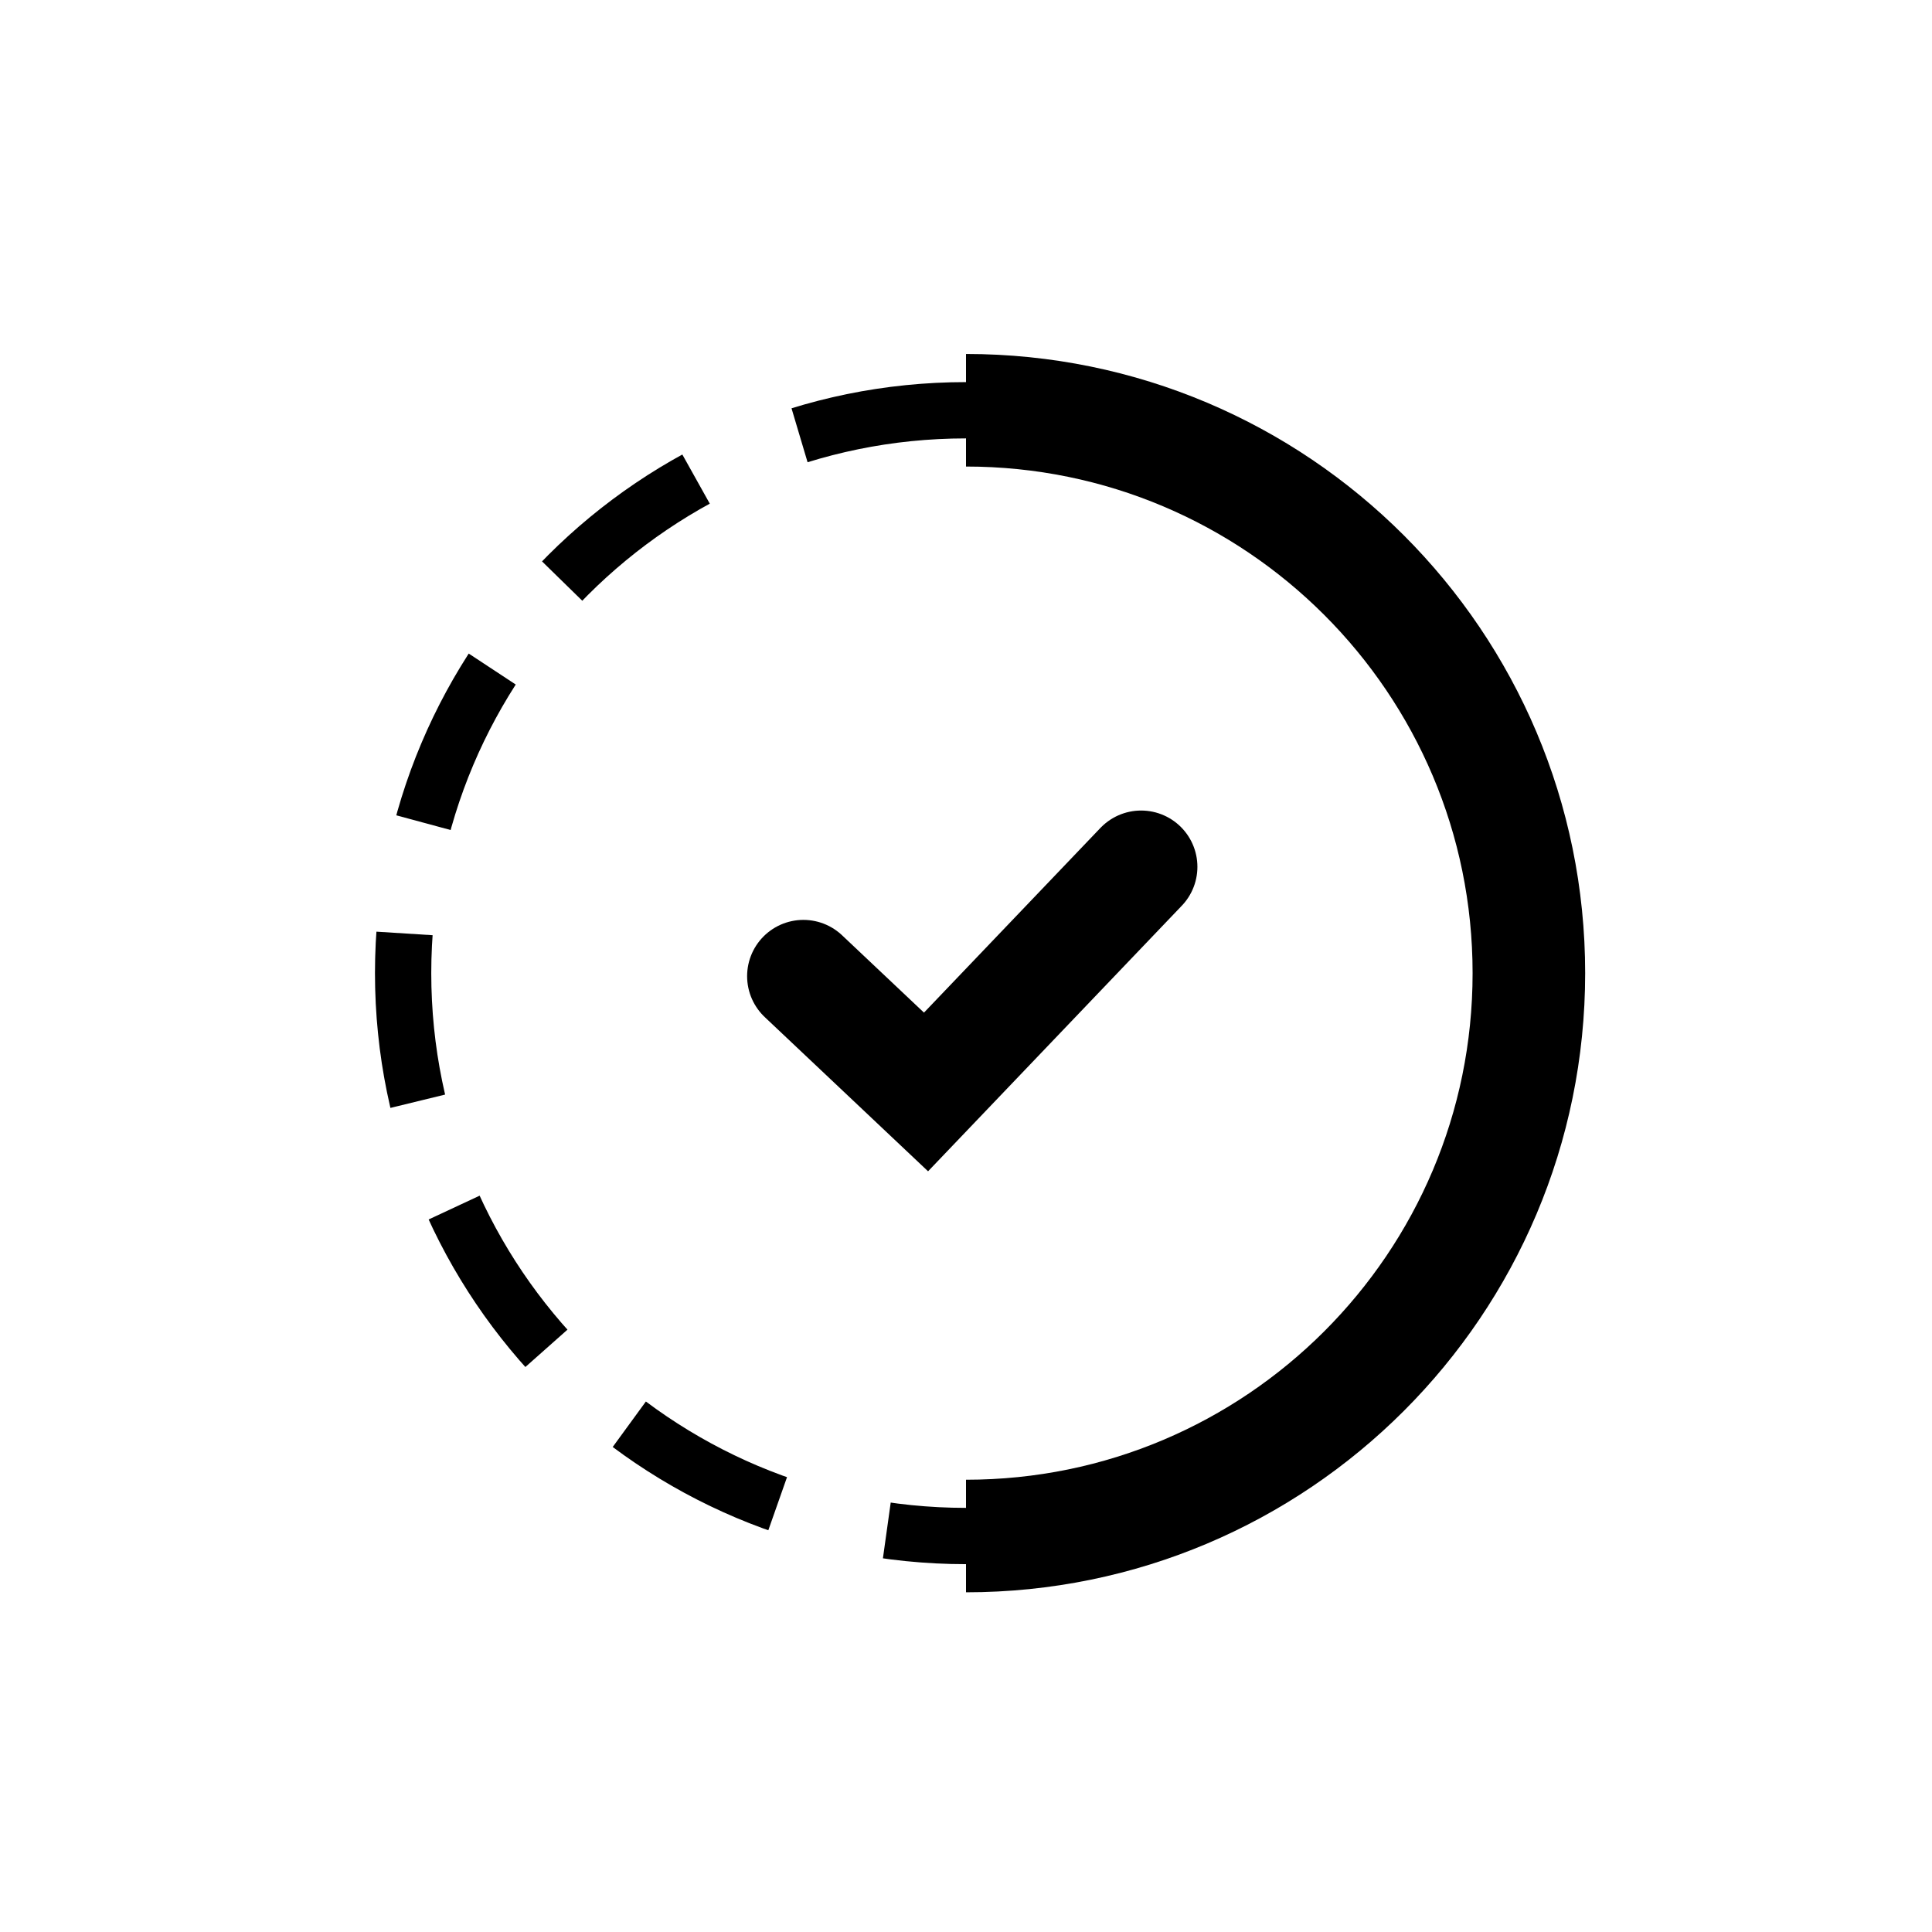 <svg width="98" height="98" viewBox="0 0 98 98" fill="none" xmlns="http://www.w3.org/2000/svg">
<path d="M40.752 49.516L46.972 55.389L57.883 43.969" stroke="black" stroke-width="5.71" stroke-linecap="round"/>
<path d="M49 77.914C64.769 77.914 77.552 65.131 77.552 49.362C77.552 33.593 64.769 20.81 49 20.81" stroke="black" stroke-width="5.71"/>
<path d="M49 20.81C33.231 20.81 20.448 33.593 20.448 49.362C20.448 65.131 33.231 77.914 49 77.914" stroke="black" stroke-width="2.855" stroke-dasharray="8.57 5.71"/>
</svg>
